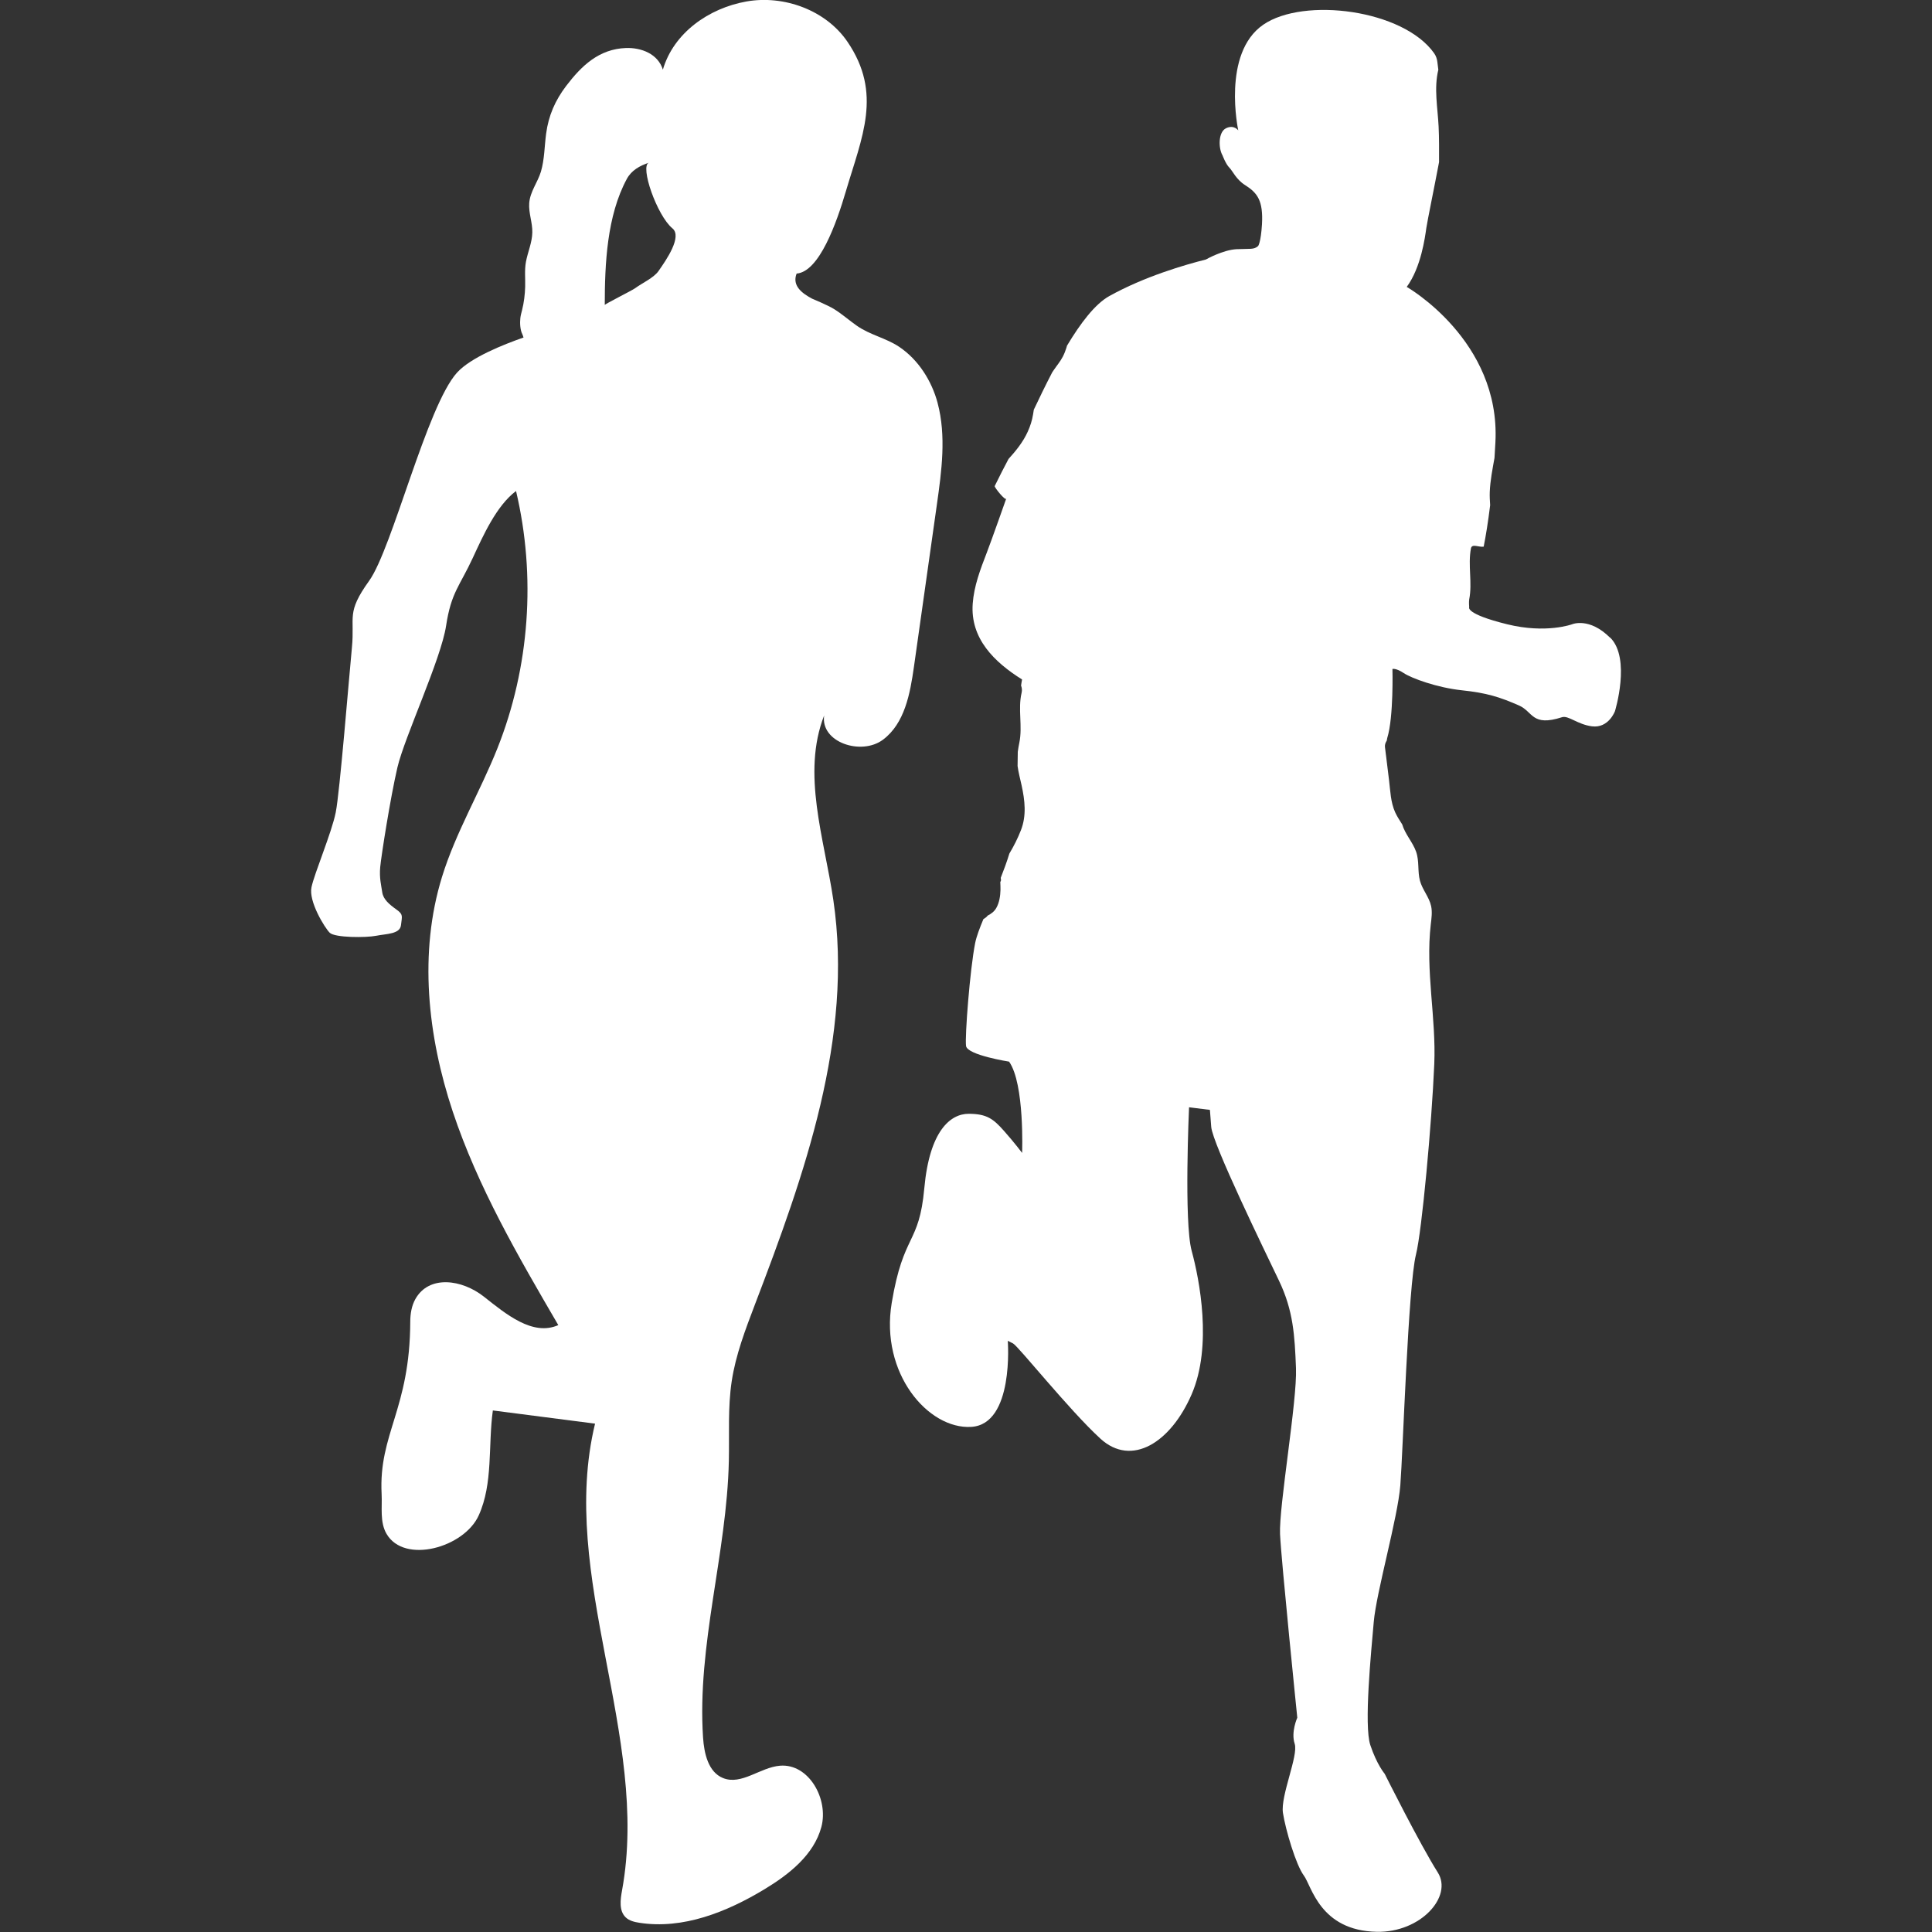 <?xml version="1.0" encoding="UTF-8"?><svg id="uuid-80411a47-0c2d-425a-8cb4-17e112fb97f3" xmlns="http://www.w3.org/2000/svg" width="400" height="400" viewBox="0 0 400 400"><rect x="0" y="0" width="400" height="400" fill="#333333" stroke="none"/><defs><style>.uuid-ab2d87dc-6641-45b0-92cd-df0df4eb2325{fill:#fff;}</style></defs><path class="uuid-ab2d87dc-6641-45b0-92cd-df0df4eb2325" d="m333.37,132.05c-4.32-4.32-7.86-2.81-7.86-2.81,0,0-5.39,2.01-13.5,0-8.66-2.14-7.83-3.51-7.83-3.51,0,0-.09-1.11,0-1.61.69-3.5-.3-7.06.36-10.57.2-1.07,1.62-.21,2.64-.37.45-2.26.91-5.09,1.34-8.59-.06-.92-.12-1.84-.08-2.77.1-2.38.57-4.7.98-7.02.07-1.06.14-2.13.19-3.26,1.08-21.07-18.36-32.14-18.36-32.14,2.97-4.05,3.78-10.26,4.05-12.15.22-1.53,1.66-8.48,2.64-13.68,0-2.45.03-4.91-.09-7.36-.19-3.91-1-7.92-.06-11.77-.08-.64-.15-1.19-.2-1.62-.08-.64-.28-1.24-.65-1.77-6.37-9.07-27-11.71-35.39-5.94-8.64,5.94-5.18,21.89-5.18,21.89,0,0-.88-1.25-2.53-.45-1.65.79-1.59,4.16-.73,5.62,0,0,.66,1.78,1.39,2.51.73.73,1.41,2.46,3.28,3.64,2.58,1.63,3.77,3.25,3.5,8.12-.24,3.83-.8,4.5-.8,4.5-.91.78-1.56.52-4.43.65-2.86.13-6.39,2.14-6.39,2.14-4.32,1.08-12.69,3.51-19.98,7.56-2.99,1.66-6,5.66-8.77,10.28-.04.13-.07.27-.11.4-.2.64-.45,1.28-.76,1.88-.52,1-1.27,1.87-1.89,2.8-.09.14-.2.29-.3.44-1.4,2.69-2.69,5.36-3.81,7.73-.05.32-.1.63-.15.95-.21,1.28-.57,2.43-1.11,3.61-.95,2.11-2.43,3.95-3.98,5.65-.85,1.61-1.84,3.51-2.86,5.61-.06.29,2.24,3.14,2.39,2.59,0,0-3.01,8.55-4.04,11.23-1.32,3.41-2.64,6.88-2.9,10.52-.53,7.23,4.47,12.1,10.22,15.7-.08.34-.14.82-.21,1.25.16.45.25.94.11,1.52-.8,3.41.24,6.88-.47,10.33-.13.64-.24,1.26-.32,1.88-.01.97-.03,1.95-.04,2.94.18,1.34.54,2.67.83,3.99.68,3.12,1.05,6.26-.14,9.3-.65,1.66-1.46,3.28-2.39,4.83-.52,1.7-1.14,3.38-1.79,5.03,0,.2.09.41.04.59-.02.09-.1.18-.13.27.02.53.05,1.07.04,1.6-.03,1.27-.23,2.64-.86,3.76-.41.74-1.07,1.23-1.8,1.6-.22.32-.56.52-.88.73-.8,1.92-1.44,3.62-1.7,4.93-1.08,5.4-2.16,19.44-1.89,21.33.27,1.89,8.91,3.24,8.91,3.24,3.24,4.59,2.7,18.9,2.7,18.9,0,0-1.62-2.16-3.78-4.59-2.16-2.43-3.51-3.51-7.29-3.51s-8.1,3.51-9.18,15.39c-1.08,11.88-4.32,9.18-6.75,23.77-2.43,14.58,7.56,26.2,16.47,25.66,8.91-.54,7.56-17.82,7.56-17.82l1.08.54c1.08.54,11.61,13.77,18.09,19.71,6.48,5.94,14.58.81,18.9-9.18,4.32-9.99,1.62-23.76,0-29.71-1.62-5.94-.54-29.71-.54-29.71l4.32.54.27,3.51c.27,3.51,11.07,25.65,14.04,31.87,2.97,6.21,3.24,11.34,3.51,18.09.27,6.75-3.57,28.72-3.3,34.39.27,5.67,3.57,37.98,3.57,37.98,0,0-1.35,2.97-.54,5.4.81,2.43-2.97,10.8-2.43,14.31.54,3.51,2.7,10.8,4.32,12.96,1.62,2.16,3.32,11.43,15.13,11.66,9.09.17,15.76-7.32,12.6-12.3-3.69-5.82-10.99-20.42-10.99-20.42,0,0-1.62-1.89-2.97-5.94-1.35-4.05.17-19.27.71-25.49.54-6.21,4.96-21.5,5.5-28.26.54-6.75,1.62-41.32,3.24-47.8,1.24-4.95,3.26-27.08,3.79-39.41.41-9.67-1.85-19.24-.72-28.99.15-1.25.33-2.52.07-3.75-.4-1.87-1.81-3.39-2.31-5.24-.53-1.98-.11-4.07-.8-6.02-.7-1.99-2.26-3.58-2.88-5.66-.52-.81-1.05-1.62-1.46-2.51-.95-2.11-.99-4.43-1.27-6.69-.21-1.69-.42-3.38-.62-5.06,0-.07-.02-.15-.03-.22-.06-.52-.13-1.03-.19-1.55-.05-.49.13-.93.38-1.33.04-.17.04-.34.09-.51,1.35-4.32,1.08-14.31,1.08-14.31,0,0,.71-.23,2.33.85,1.62,1.08,6.94,3.03,12.07,3.57,5.13.54,7.8,1.39,11.8,3.14,2.94,1.29,2.62,4.45,8.91,2.43,1.31-.42,3.22,1.51,6.21,1.89,3.44.43,4.75-3.14,4.75-3.14,0,0,3.35-10.9-.97-15.22Z"/><path class="uuid-ab2d87dc-6641-45b0-92cd-df0df4eb2325" d="m194.13,83.45c-1.22-4.58-3.98-8.97-7.96-11.64-2.73-1.83-6.03-2.45-8.77-4.37-1.6-1.12-3.07-2.43-4.73-3.46-1.33-.82-4.55-2.15-4.55-2.15-1.91-1.03-4.21-2.59-3.19-5.19,4.71-.38,8.28-10.53,10.17-16.94,3.35-11.37,7.65-20.33.36-31.05-4.45-6.54-13.15-9.73-20.94-8.34-7.79,1.39-15.06,6.51-17.28,14.11-1.01-3.27-4.47-4.59-7.64-4.48-5.58.2-9.2,3.67-12.38,7.85-2.28,3.01-3.65,6.12-4.15,9.88-.35,2.6-.33,5.33-1.08,7.87-.67,2.23-2.24,4.11-2.42,6.52-.15,2.05.69,4.02.64,6.06-.04,2.12-.94,4.04-1.32,6.09-.32,1.74-.11,3.44-.16,5.18-.05,1.6-.25,3.26-.64,4.81-.14.55-.3,1.1-.36,1.66-.11.98-.05,2.44.42,3.34.11.22.15.46.24.68-4.14,1.44-10.93,4.14-13.76,7.26-6.27,6.91-13.4,36.42-18.21,43.12-4.81,6.7-2.93,7.33-3.56,13.82-.63,6.49-2.51,29.93-3.35,34.12-.84,4.19-4.4,12.56-5.02,15.49-.63,2.93,2.72,8.37,3.77,9.42,1.05,1.05,7.54,1.05,9.63.63s4.92-.32,5.13-2.2c.21-1.88.52-2.19-.95-3.24-1.47-1.05-2.72-2.09-2.93-3.56-.21-1.47-.63-2.93-.42-5.23.21-2.3,2.1-14.34,3.56-20.62,1.47-6.28,9.04-22.44,10.08-29.34,1.05-6.91,2.8-8.16,5.52-14.03,2.15-4.64,4.91-10.83,8.96-13.86,4.16,17.6,2.83,36.47-3.86,53.28-3.57,8.97-8.61,17.36-11.46,26.59-4.86,15.74-2.99,32.95,2.21,48.59,5.2,15.64,13.56,30,21.86,44.23-5.31,2.35-10.84-2.29-15.39-5.88-4.55-3.6-11.38-4.56-14.21.5-.78,1.4-1.04,3.04-1.05,4.64-.06,18.22-6.57,23.19-5.93,35.7.14,2.81-.4,5.82,1.02,8.26,3.68,6.32,16.06,2.85,19.08-3.81,3.02-6.66,1.92-14.5,2.93-21.74,7.05.91,14.11,1.82,21.16,2.73-7.65,31.57,11.41,64.62,5.6,96.57-.36,1.96-.69,4.31.77,5.67.74.7,1.79.94,2.8,1.1,9.02,1.41,18.1-2.22,25.92-6.95,5.11-3.09,10.23-7.13,11.77-12.9,1.53-5.77-2.61-13.15-8.56-12.67-4.1.33-7.98,4.1-11.8,2.56-3.06-1.23-3.92-5.09-4.14-8.38-1.27-19.17,4.92-38.08,5.34-57.28.12-5.5-.23-11.04.59-16.48.83-5.51,2.85-10.75,4.83-15.96,10.26-26.86,20.41-55.26,16.21-83.71-1.89-12.78-6.59-26.15-1.9-38.19-.8,5.56,7.7,8.38,12.19,5.01,4.49-3.37,5.61-9.52,6.4-15.08,1.58-11.2,3.17-22.39,4.75-33.59.99-6.99,1.97-14.21.15-21.04Zm-57.77-27.36c-1.02,1.46-3.44,2.52-4.86,3.58-.65.48-6.29,3.28-6.29,3.47,0-8.52.45-18.48,4.57-26.1.97-1.79,2.68-2.73,4.58-3.36-1.95.64,1.66,10.97,4.86,13.6,2.08,1.71-1.3,6.58-2.86,8.8Z"/></svg>
